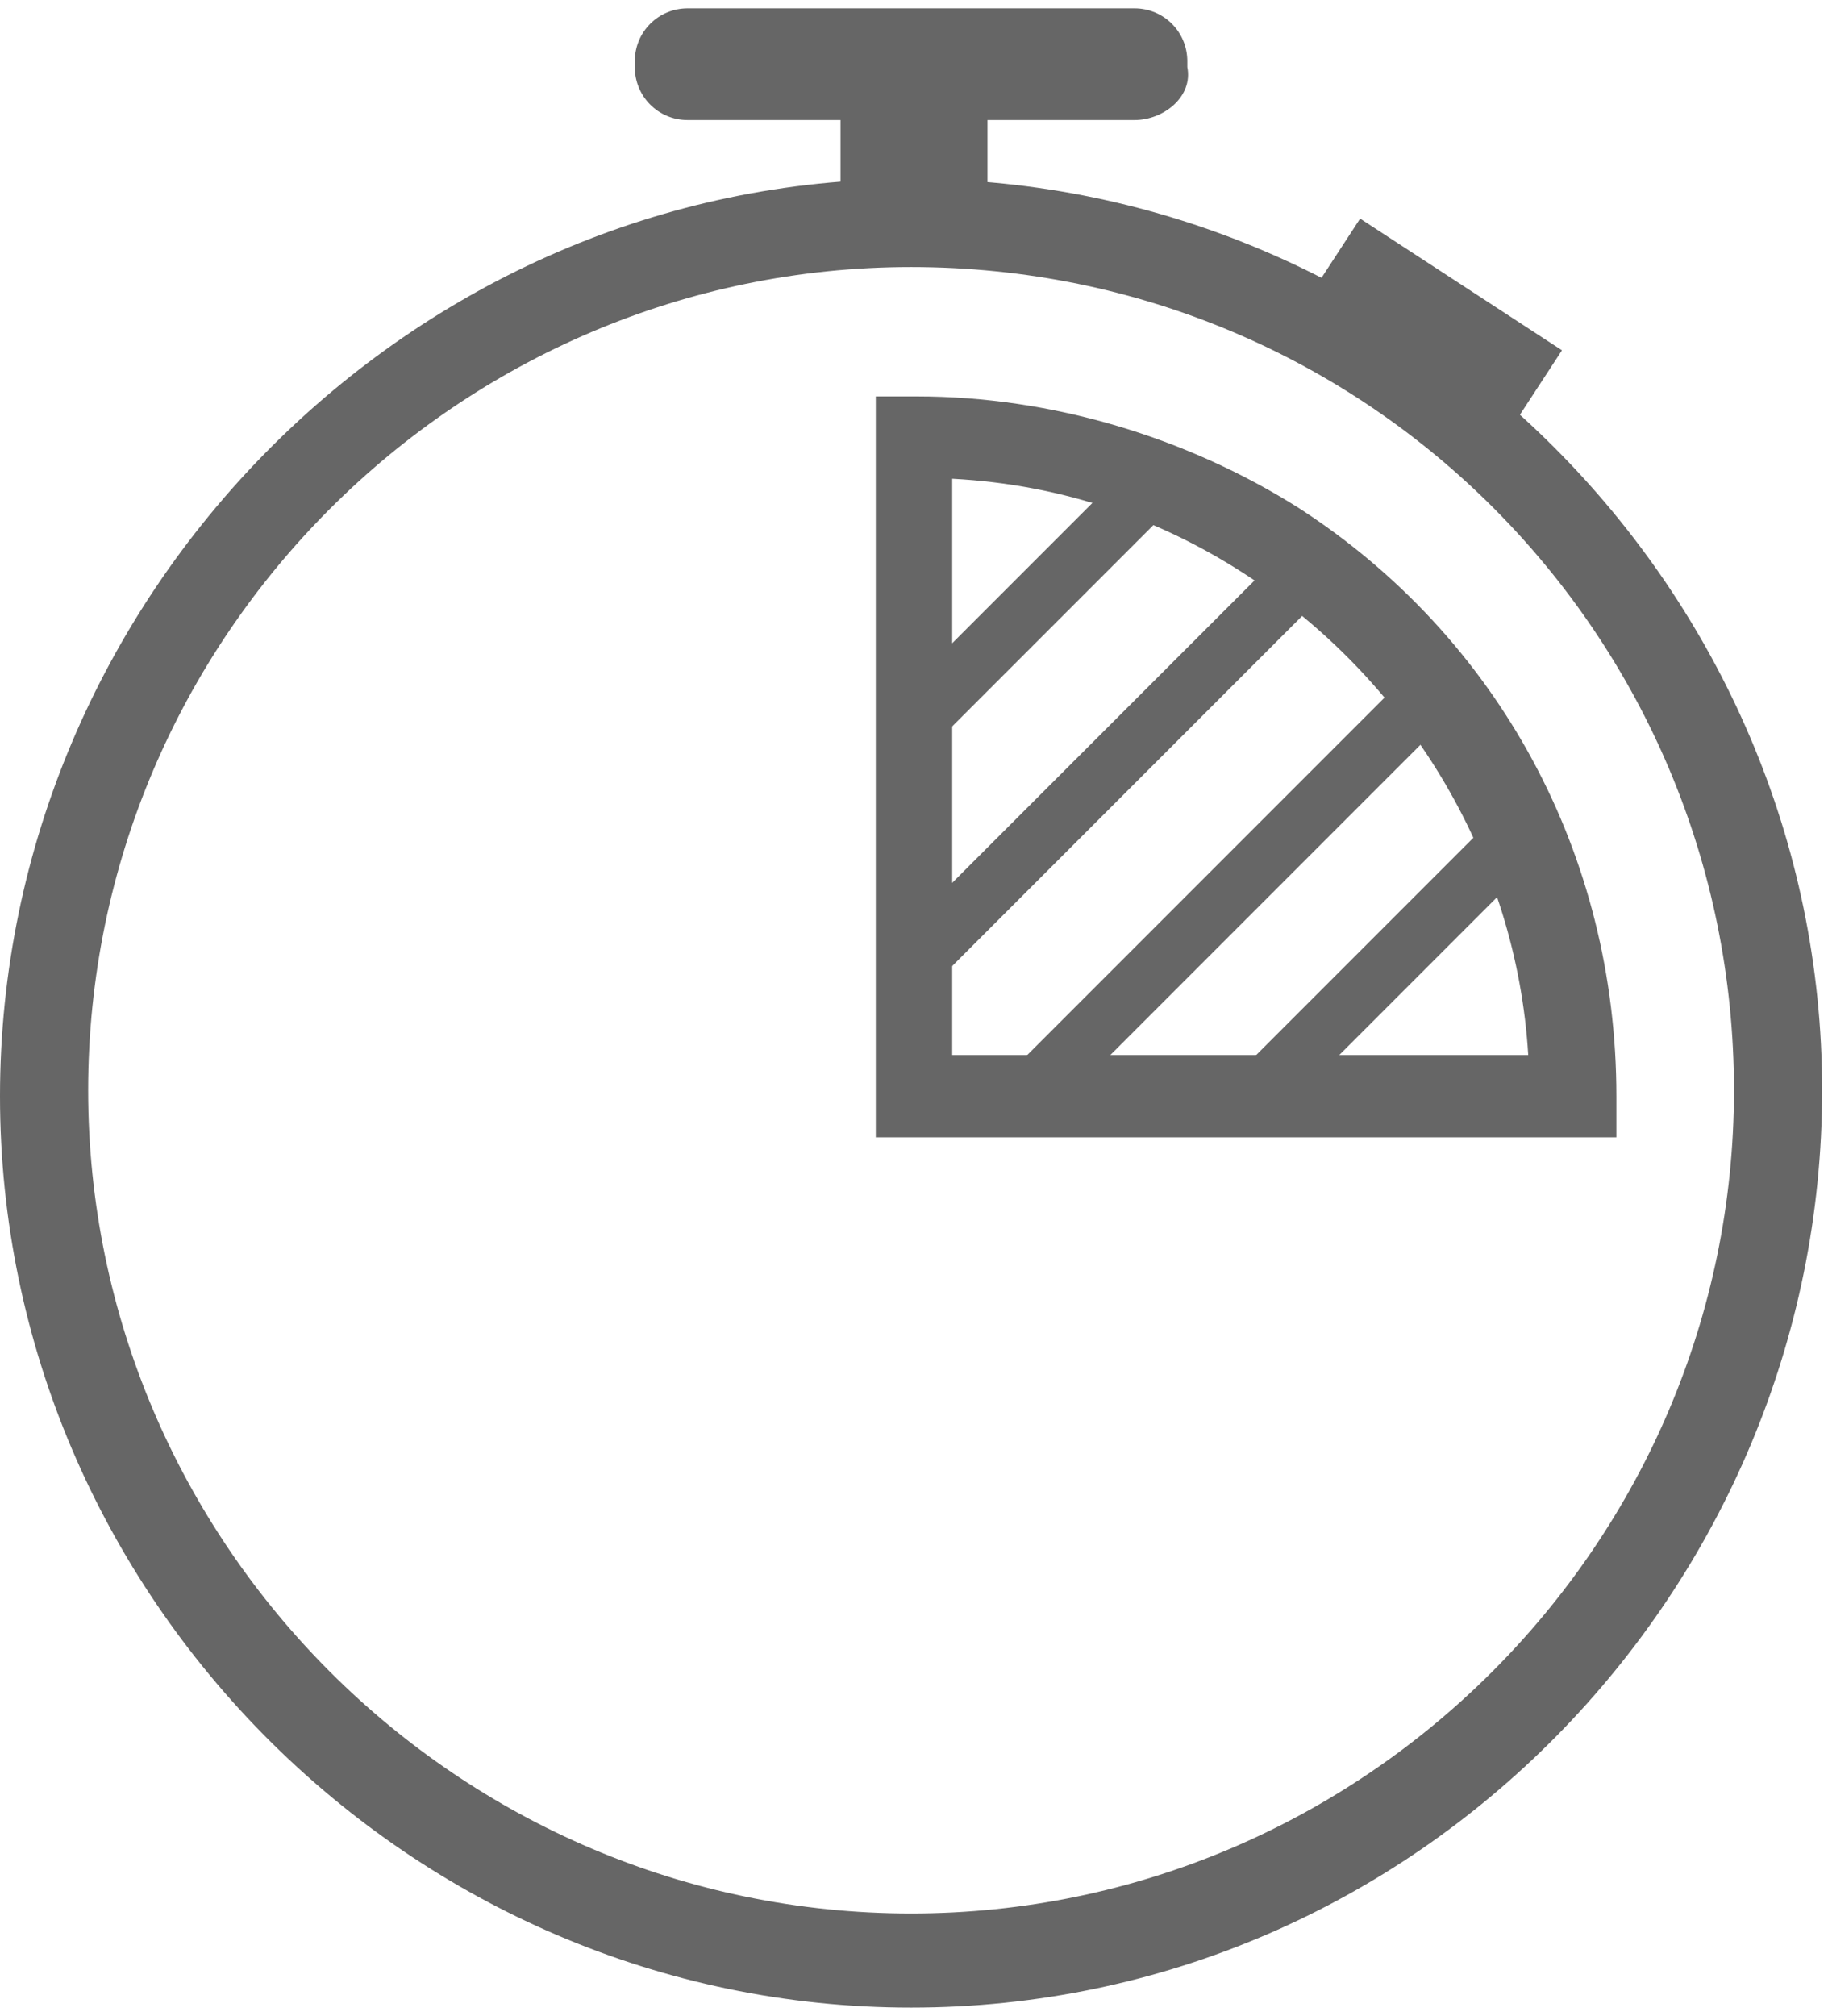 <svg xmlns="http://www.w3.org/2000/svg" viewBox="0 0 31.1 34" fill="#666" width="127" height="140"><path d="M15.5 34C7 34 0 27 0 18.5S7 2.9 15.5 2.9 31 9.9 31 18.4 24.1 34 15.5 34zm0-29.6c-7.7 0-14 6.3-14 14s6.3 14 14 14 14-6.3 14-14-6.2-14-14-14z"/><path d="M14.3 1.9h2.5v1.4h-2.5zM19.3 1.9h-7.6c-.5 0-.9-.4-.9-.9V.9c0-.5.4-.9.9-.9h7.6c.5 0 .9.4.9.9V1c.1.5-.4.9-.9.9zM23.14 3.576l3.434 2.24-.82 1.256-3.433-2.24zM27.4 19.2H14.9V6.6h.7c2.3 0 4.6.7 6.5 1.9 3.4 2.2 5.4 5.9 5.4 10v.7zm-11.2-1.4H26c-.2-3.3-2-6.3-4.7-8.1-1.5-1-3.2-1.6-5.1-1.7v9.8zM19.7 8l-4.2 4.2"/><path d="M19.357 7.64l.707.707-4.243 4.243-.707-.707zM22.3 9.4l-6.9 6.9M21.985 9.088l.707.707-6.93 6.93-.707-.708z"/><g><path d="M24.5 11.5l-6.9 7M24.126 11.151l.707.707-6.93 6.93-.707-.707z"/></g><g><path d="M25.8 14.1l-4.2 4.2M25.476 13.696l.707.707-4.242 4.242-.707-.707z"/></g></svg>